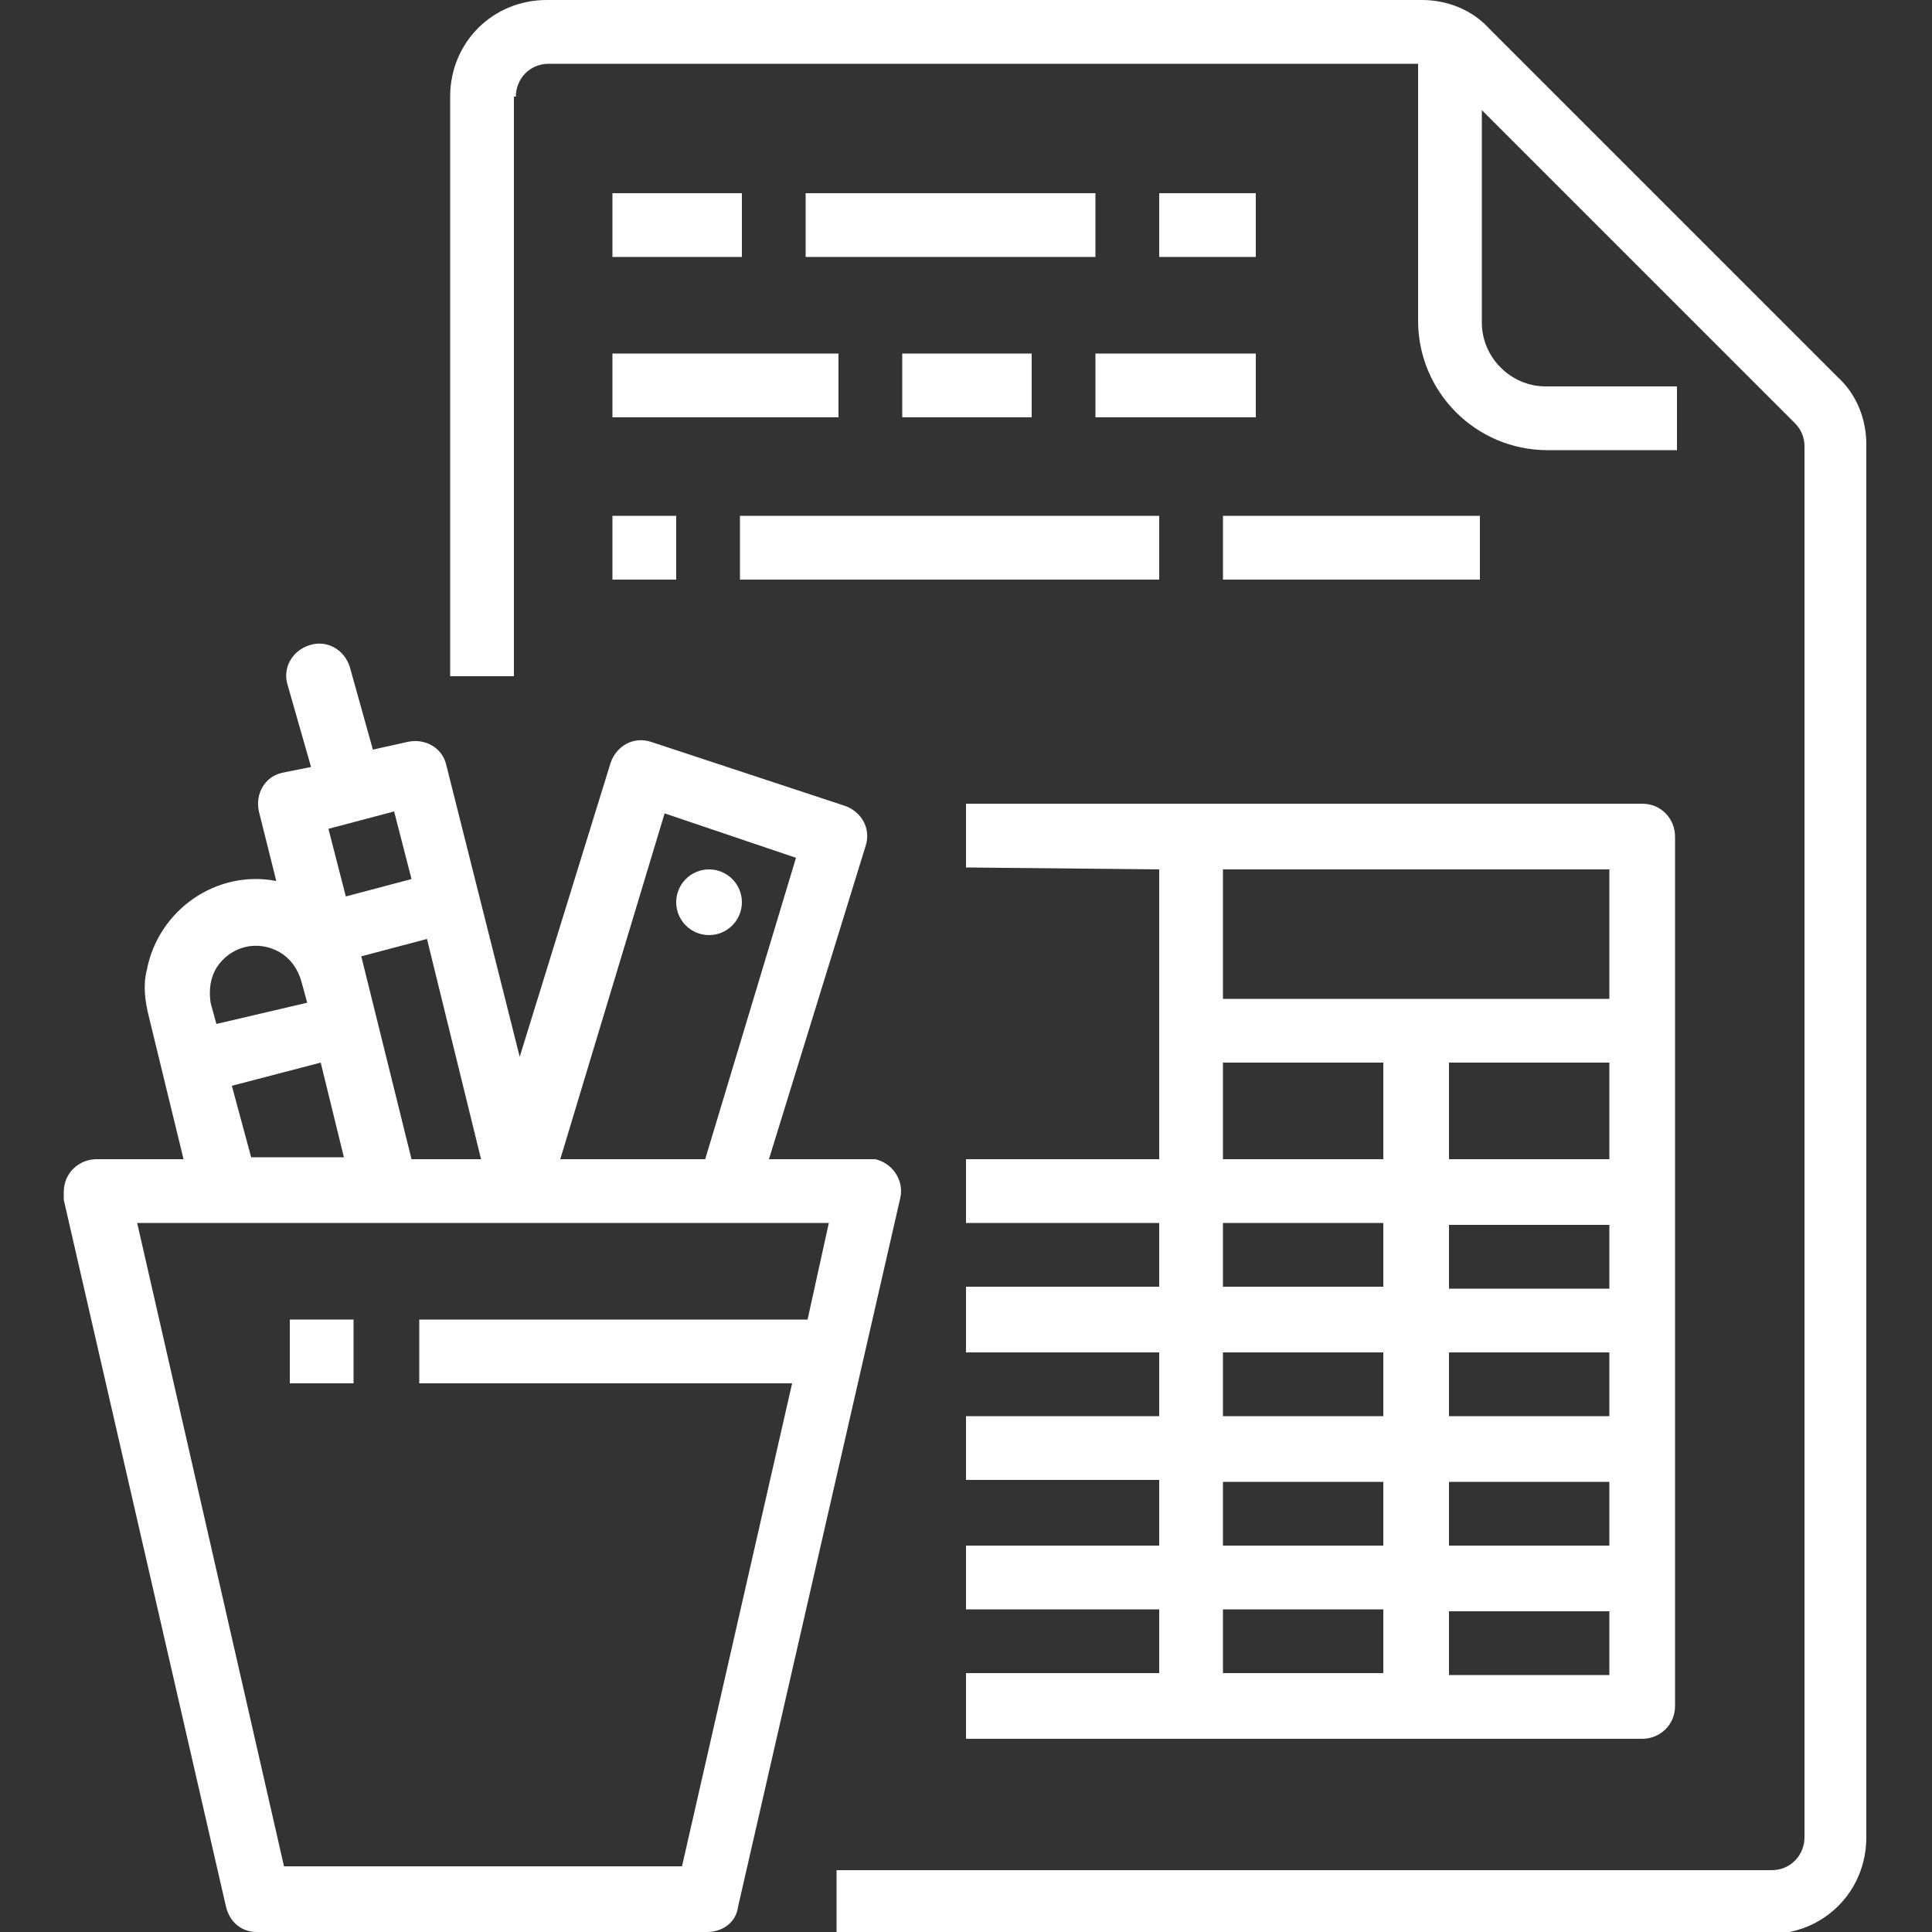 <?xml version="1.0" encoding="utf-8"?>
<!-- Generator: Adobe Illustrator 22.0.1, SVG Export Plug-In . SVG Version: 6.00 Build 0)  -->
<svg version="1.1" id="Layer_1_1_" xmlns="http://www.w3.org/2000/svg" xmlns:xlink="http://www.w3.org/1999/xlink" x="0px" y="0px"
	 viewBox="0 0 100 100" style="enable-background:new 0 0 100 100;" xml:space="preserve">
<rect x="0" y="0" width="100" height="100" fill="#333333" stroke="none"/>
<style type="text/css">
	.st0{fill:#FFFFFF;}
</style>
<g>
	<path class="st0" d="M11.7,98.7c0.2,0.8,0.8,1.3,1.6,1.3h23.3c0.8,0,1.5-0.5,1.6-1.3L46.6,62c0.2-0.9-0.4-1.8-1.3-2
		c-0.1,0-0.2,0-0.4,0h-5.1l5-16.2c0.3-0.9-0.2-1.8-1.1-2.1l-10-3.3c-0.9-0.3-1.8,0.2-2.1,1.1c0,0,0,0,0,0l-4.7,15.2l-3.8-15.1
		c-0.2-0.9-1.1-1.4-2-1.2c0,0,0,0,0,0l-1.8,0.4l-1.2-4.3c-0.3-0.9-1.2-1.4-2.1-1.1c-0.9,0.3-1.4,1.2-1.1,2.1c0,0,0,0,0,0l1.2,4.2
		L14.6,40c-0.9,0.2-1.4,1.1-1.2,2c0,0,0,0,0,0l0.9,3.6c-3.1-0.6-6.1,1.5-6.7,4.6c-0.2,0.8-0.1,1.6,0.1,2.4L9.5,60H5
		c-0.9,0-1.7,0.7-1.7,1.7c0,0.1,0,0.2,0,0.4L11.7,98.7z M34.4,42.1l6.8,2.3L36.5,60h-7.5L34.4,42.1z M21.3,60l-2.6-10.5l3.4-0.9
		L24.9,60H21.3z M21.3,45.5l-3.4,0.9L17,42.9l3.4-0.9L21.3,45.5z M11.2,50.1c0.7-1.1,2.1-1.5,3.3-0.8c0.5,0.3,0.9,0.8,1.1,1.5
		l0.3,1.1L11.2,53l-0.3-1.1C10.8,51.2,10.9,50.6,11.2,50.1z M12,56.2l4.6-1.2l1.2,4.9H13L12,56.2z M42.9,63.3l-1.1,5H21.7v3.3H41
		l-5.7,25H14.7L7.1,63.3H42.9z"/>
	<path class="st0" d="M15,68.3h3.3v3.3H15V68.3z"/>
	<circle class="st0" cx="36.7" cy="46.7" r="1.7"/>
	<path class="st0" d="M26.7,5c0-0.9,0.7-1.7,1.7-1.7h45v13.3c0,3.7,3,6.7,6.7,6.7h6.7V20H80c-1.8,0-3.3-1.5-3.3-3.3v-11l16.2,16.2
		c0.3,0.3,0.5,0.7,0.5,1.2v72c0,0.9-0.7,1.7-1.7,1.7H43.3v3.3h48.3c2.8,0,5-2.2,5-5V23c0-1.3-0.5-2.6-1.5-3.5l-18-18
		C76.2,0.5,74.9,0,73.6,0H28.3c-2.8,0-5,2.2-5,5v30h3.3V5z"/>
	<path class="st0" d="M60,45v15H50v3.3h10v3.3H50V70h10v3.3H50v3.3h10V80H50v3.3h10v3.3H50V90h35c0.9,0,1.7-0.7,1.7-1.7v-45
		c0-0.9-0.7-1.7-1.7-1.7h0l-35,0l0,3.3L60,45z M63.3,55h8.3v5h-8.3V55z M75,73.3V70h8.3v3.3H75z M83.3,76.7V80H75v-3.3H83.3z
		 M75,66.7v-3.3h8.3v3.3H75z M75,60v-5h8.3v5H75z M63.3,63.3h8.3v3.3h-8.3V63.3z M63.3,70h8.3v3.3h-8.3V70z M63.3,76.7h8.3V80h-8.3
		V76.7z M63.3,83.3h8.3v3.3h-8.3V83.3z M75,86.7v-3.3h8.3v3.3H75z M83.3,51.7h-20V45l20,0V51.7z"/>
	<path class="st0" d="M31.7,10h6.7v3.3h-6.7V10z"/>
	<path class="st0" d="M41.7,10h15v3.3h-15V10z"/>
	<path class="st0" d="M60,10h5v3.3h-5V10z"/>
	<path class="st0" d="M31.7,18.3h11.7v3.3H31.7V18.3z"/>
	<path class="st0" d="M46.7,18.3h6.7v3.3h-6.7V18.3z"/>
	<path class="st0" d="M56.7,18.3H65v3.3h-8.3V18.3z"/>
	<path class="st0" d="M31.7,26.7H35V30h-3.3V26.7z"/>
	<path class="st0" d="M38.3,26.7H60V30H38.3V26.7z"/>
	<path class="st0" d="M63.3,26.7h13.3V30H63.3V26.7z"/>
</g>
</svg>
